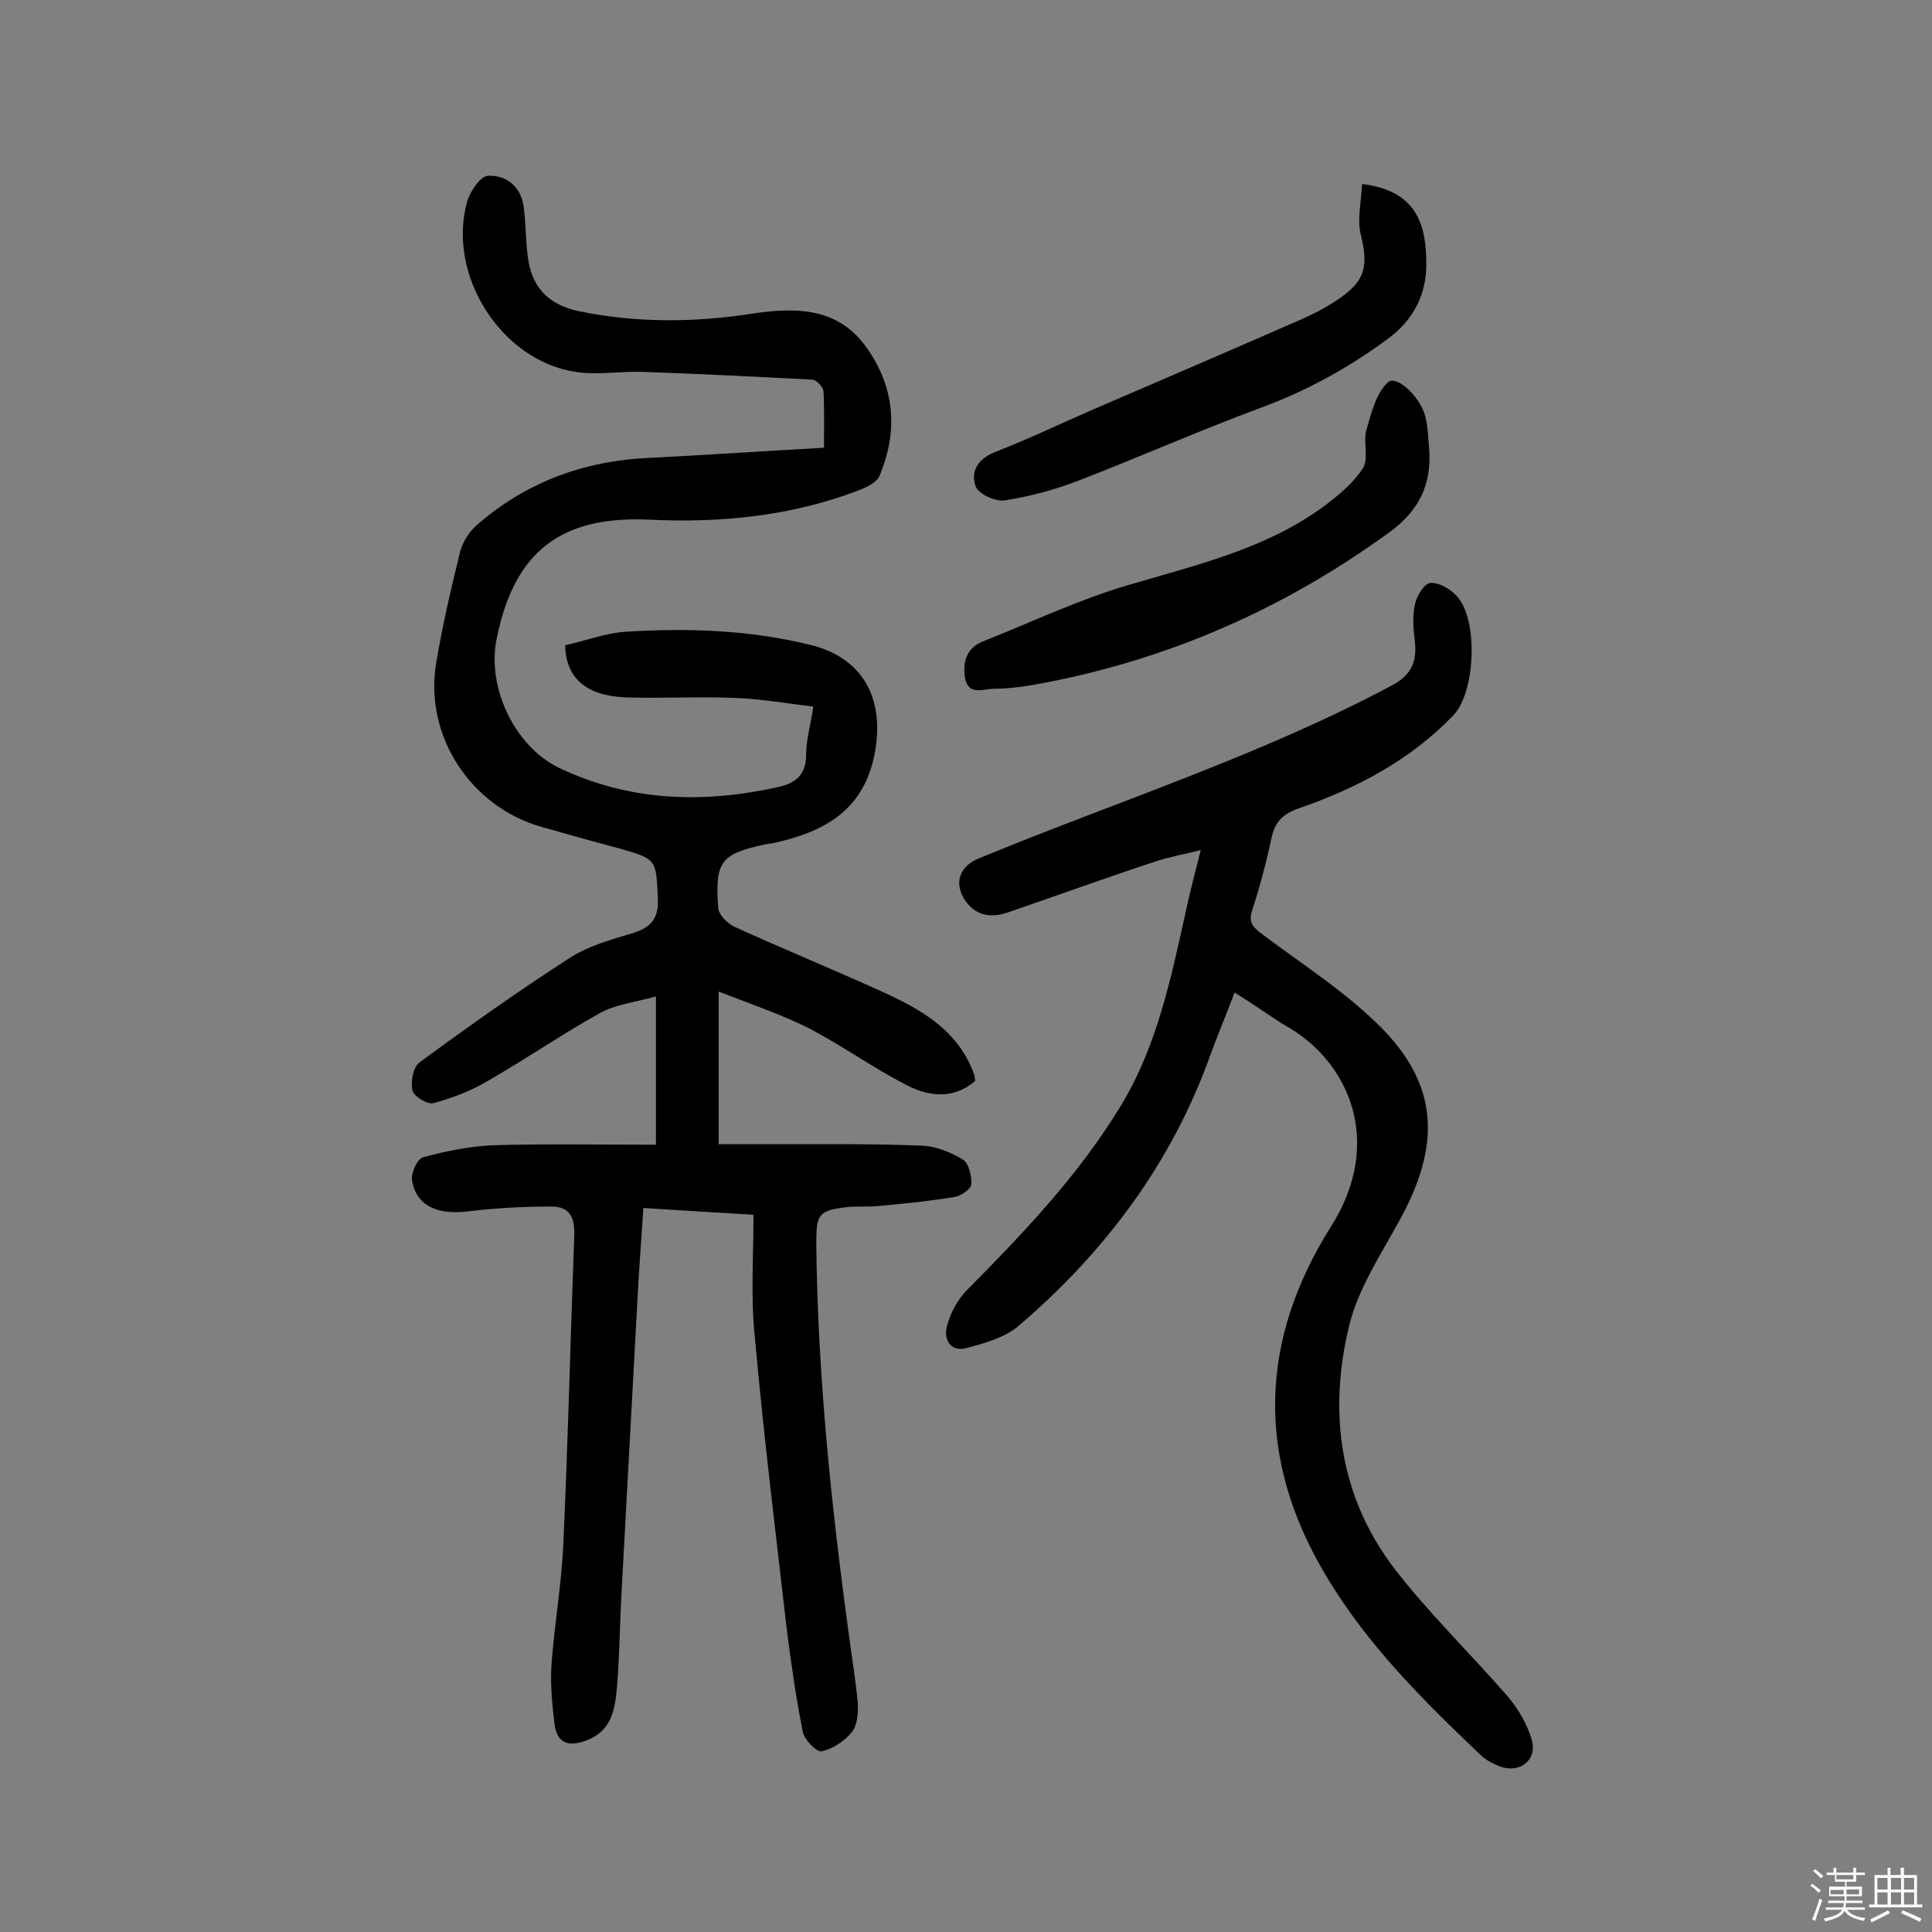 <svg enable-background="new 0 0 400 400" viewBox="0 0 400 400" xmlns="http://www.w3.org/2000/svg"><rect x="0" y="0" width="400" height="400" fill="#808080" stroke="none"/><path d="m374.8 390.4.4-.4c.7.5 1.3 1 1.8 1.4l-.5.5c-.5-.6-1.1-1.1-1.7-1.5zm1 7.3-.6-.3c.5-1.4 1.1-2.8 1.5-4.3.2.1.4.2.6.3-.5 1.3-1 2.8-1.5 4.3zm-.4-10.3.4-.4c.4.3 1 .8 1.7 1.4l-.5.5c-.4-.5-1-1-1.6-1.5zm2.5.3h1.7v-1h.6v1h3.5v-1h.6v1h1.8v.5h-1.8v1.4h-2v1h3.2v2h-3.2v.9h3.3v.5h-3.4c0 .3-.1.6-.1.9h4v.5h-3.7c.7.9 1.9 1.5 3.8 1.7-.1.2-.2.4-.3.6-2.1-.4-3.5-1.1-4-2.1-.4 1-1.8 1.7-4 2.2-.1-.2-.2-.4-.3-.6 2.1-.4 3.4-1 3.8-1.8h-3.4v-.5h3.6c.1-.3.1-.6.2-.9h-3.3v-.5h3.4c0-.3 0-.6 0-.9h-3.2v-2h3.3v-1h-2.1v-1.4h-1.7v-.5zm1.1 3.5v1h2.7c0-.3 0-.4 0-.4 0-.1 0-.2 0-.2 0-.1 0-.2 0-.3h-2.7zm1.2-3v.9h3.5v-.9zm4.7 3h-2.6v.6.4h2.6z" fill="#fbfafc"/><path d="m393.6 386.7h.6v1.5h2.7v6.1h1.1v.6h-11v-.6h1.1v-6.1h2.7v-1.5h.6v1.5h2.1v-1.5zm-2.7 8.8.4.6c-1.2.6-2.5 1.3-3.8 1.9-.1-.2-.2-.4-.3-.6 1.2-.6 2.5-1.2 3.7-1.9zm-2.2-6.7v2.4h2.1v-2.4zm0 3v2.5h2.1v-2.5zm2.8-3v2.4h2.1v-2.4zm0 3v2.5h2.1v-2.5zm6 6.1c-1.4-.7-2.7-1.3-3.9-1.8l.3-.6c1.5.6 2.7 1.2 3.9 1.7zm-1.2-9.1h-2.1v2.4h2.1zm-2.1 3v2.5h2.1v-2.5z" fill="#fbfafc"/><g fill="#010000"><path d="m156 251.5c-8.2-.5-15.3-.9-22.8-1.4-.4 6.4-.9 12.5-1.2 18.6-1.1 20.2-2.2 40.5-3.3 60.7-.4 6.8-.4 13.5-1 20.3-.4 4.4-1.2 8.7-6.2 10.6-3.6 1.4-6.2.8-6.7-3.4-.5-4.1-.9-8.4-.6-12.5.6-8.1 2-16.1 2.4-24.1 1-21.6 1.5-43.1 2.3-64.7.1-3.7-1.1-5.8-4.7-5.8-5.8 0-11.6.3-17.3 1-6.4.8-10.8-1.2-11.6-6.5-.2-1.5 1.1-4.4 2.3-4.7 4.8-1.3 9.8-2.3 14.7-2.5 11-.3 22-.1 33.5-.1 0-10.2 0-19.8 0-30.7-4.2 1.2-8.3 1.6-11.7 3.5-7.9 4.4-15.4 9.6-23.3 14.1-3.4 2-7.3 3.5-11.1 4.5-1.2.3-4-1.4-4.3-2.6-.4-1.8.1-4.8 1.4-5.8 10.2-7.5 20.5-14.8 31.2-21.7 3.9-2.5 8.6-3.8 13-5.1 3.8-1.2 5.4-3 5.2-7.2-.4-8.1-.1-8.1-8.2-10.4-5.3-1.4-10.6-2.9-15.9-4.4-14.7-4.2-24.3-18.9-21.8-33.9 1.3-7.8 3.1-15.5 5-23.2.5-1.9 1.8-3.9 3.2-5.2 10.2-9 22.3-13.5 35.9-14.1 11.8-.6 23.6-1.4 36.2-2.1 0-4 .1-7.9-.1-11.7-.1-.9-1.4-2.3-2.3-2.4-11.6-.6-23.3-1.2-34.9-1.6-4.7-.2-9.5.7-14.1 0-15.4-2.3-26.7-20-22.5-35.2.6-2.1 2.7-5.3 4.3-5.4 3.7-.2 6.8 2.1 7.4 6.3.5 3.5.4 7.1.9 10.6.8 6.1 4.1 9.7 10.4 11.1 12.1 2.5 24.1 2.4 36.3.5 8.7-1.3 17.2-1.2 23 6.5 6.2 8.3 7.1 17.6 3.1 27.1-.5 1.3-2.5 2.3-4 2.9-14 5.4-28.6 6.9-43.5 6.2-18.5-.9-28.2 6.6-31.8 24.8-2 10 3.8 22.2 13 26.6 14.5 6.9 29.6 7.4 45.1 4 3.8-.8 6-2.5 6-6.8 0-3 .9-6 1.5-9.9-5.7-.7-10.9-1.6-16.2-1.8-7.5-.3-14.9.1-22.4-.1-8.4-.3-12.6-3.9-12.8-10.8 4.1-.9 8.2-2.5 12.5-2.8 12.8-.8 25.6-.4 38.2 2.7 10.8 2.6 15.4 10.9 13.5 21.9-2.1 12.4-10.6 16.9-21.3 19.2-.5.1-1 .1-1.4.2-9.3 2-10.5 3.5-9.8 13.2.1 1.4 1.9 3.2 3.4 3.9 9.7 4.4 19.6 8.5 29.4 12.9 8.5 3.8 16.8 8.1 20.2 17.7.1.3.1.6.2 1.3-4.7 4-9.9 3.2-14.7.6-6.7-3.5-13-8-19.7-11.5-5.8-2.9-12-5-18.7-7.6v31.6h13.4c9.6 0 19.2-.1 28.7.3 2.9.1 6 1.4 8.5 2.9 1.2.8 1.8 3.4 1.7 5.1-.1 1-2.1 2.4-3.4 2.6-5.3.9-10.6 1.4-15.9 1.9-2.1.2-4.2 0-6.3.2-6.1.7-6.5 1.5-6.5 7.6.3 27.3 3.1 54.3 6.8 81.3.6 4.6 1.4 9.3 1.8 13.9.1 2-.1 4.6-1.3 6-1.5 1.8-3.9 3.4-6.2 3.9-1 .2-3.6-2.4-3.9-4.1-1.4-7-2.4-14-3.3-21.1-2.3-20.1-4.8-40.2-6.6-60.4-.9-8-.3-16.5-.3-25.5z"/><path d="m255.6 205.5c-1.8 4.8-3.5 8.8-5 12.9-8 22.4-21.8 40.8-39.7 56.1-2.8 2.4-7 3.6-10.8 4.6-3.5.9-4.8-2-4-4.7.7-2.6 2.2-5.4 4.1-7.3 11.8-11.9 23.3-24 32-38.4 7.5-12.5 10.3-26.5 13.4-40.4.8-3.8 1.8-7.5 3-12.3-3.5.9-6.6 1.4-9.5 2.4-10.3 3.4-20.5 7.1-30.7 10.6-3.4 1.1-6.5.5-8.6-2.6-2.4-3.6-1.1-7.1 2.9-8.7 28.6-11.8 58.1-21.2 85.5-35.8 4.3-2.3 5.2-5.2 4.7-9.4-.3-2.5-.5-5.2.1-7.6.4-1.7 2-4.2 3.2-4.2 1.8-.1 4 1.2 5.4 2.7 4.5 4.8 3.9 19.7-.6 24.6-9 9.4-20.1 15.2-32.2 19.4-3.1 1.1-4.8 2.7-5.5 5.9-1.1 5.1-2.4 10.1-4 15-.9 2.6 0 3.6 2 5.1 8.5 6.4 17.7 12.2 25.1 19.8 11.1 11.5 11.7 23.2 4.4 37.5-4.1 7.9-9.5 15.5-11.5 23.9-4.3 17.8-2 35.3 9.5 50.3 7.2 9.3 15.8 17.6 23.5 26.5 2.1 2.5 3.9 5.6 4.8 8.7 1.3 4.2-2.4 7.2-6.6 5.6-1.3-.5-2.7-1.2-3.8-2.2-12-11.4-23.8-23.1-32.3-37.5-14.5-24.3-13.6-48.7 1.2-72.1 11.1-17.6 3.6-34.4-9.7-41.7-3.4-2.1-6.5-4.4-10.3-6.7z"/><path d="m295.9 93.1c.5 7.2-2.1 12.6-8.1 17-22.1 16.1-46.4 26.7-73.3 31.6-2.9.5-5.8.9-8.7.9-2.2 0-5.3 1.5-6-2.2-.5-3.2.2-6.2 3.7-7.6 10.1-4 19.9-8.7 30.2-11.7 14.2-4.2 28.6-7.5 40.7-16.5 2.9-2.2 5.9-4.7 7.8-7.7 1.2-2 0-5.4.7-7.9 1-3.5 2-7.5 4.4-9.8 1.8-1.8 7.1 3.2 7.9 7.5.5 2.2.5 4.3.7 6.4z"/><path d="m282 38.1c11.7 1.4 13.3 8.9 13.3 16.7 0 6.1-2.6 11.4-7.9 15.3-8.1 6-16.8 10.8-26.3 14.3-12.7 4.7-25.1 10.2-37.8 15.1-4.9 1.9-10.1 3.3-15.3 4.1-1.9.3-5.4-1.3-6-2.9-1.1-3 .4-5.7 4-7.1 6.9-2.7 13.6-5.9 20.5-8.9 14.4-6.2 28.8-12.4 43.2-18.7 2.7-1.2 5.3-2.6 7.6-4.2 5.5-3.8 6-6.8 4.4-13.4-.7-2.9.1-6.5.3-10.3z"/></g></svg>